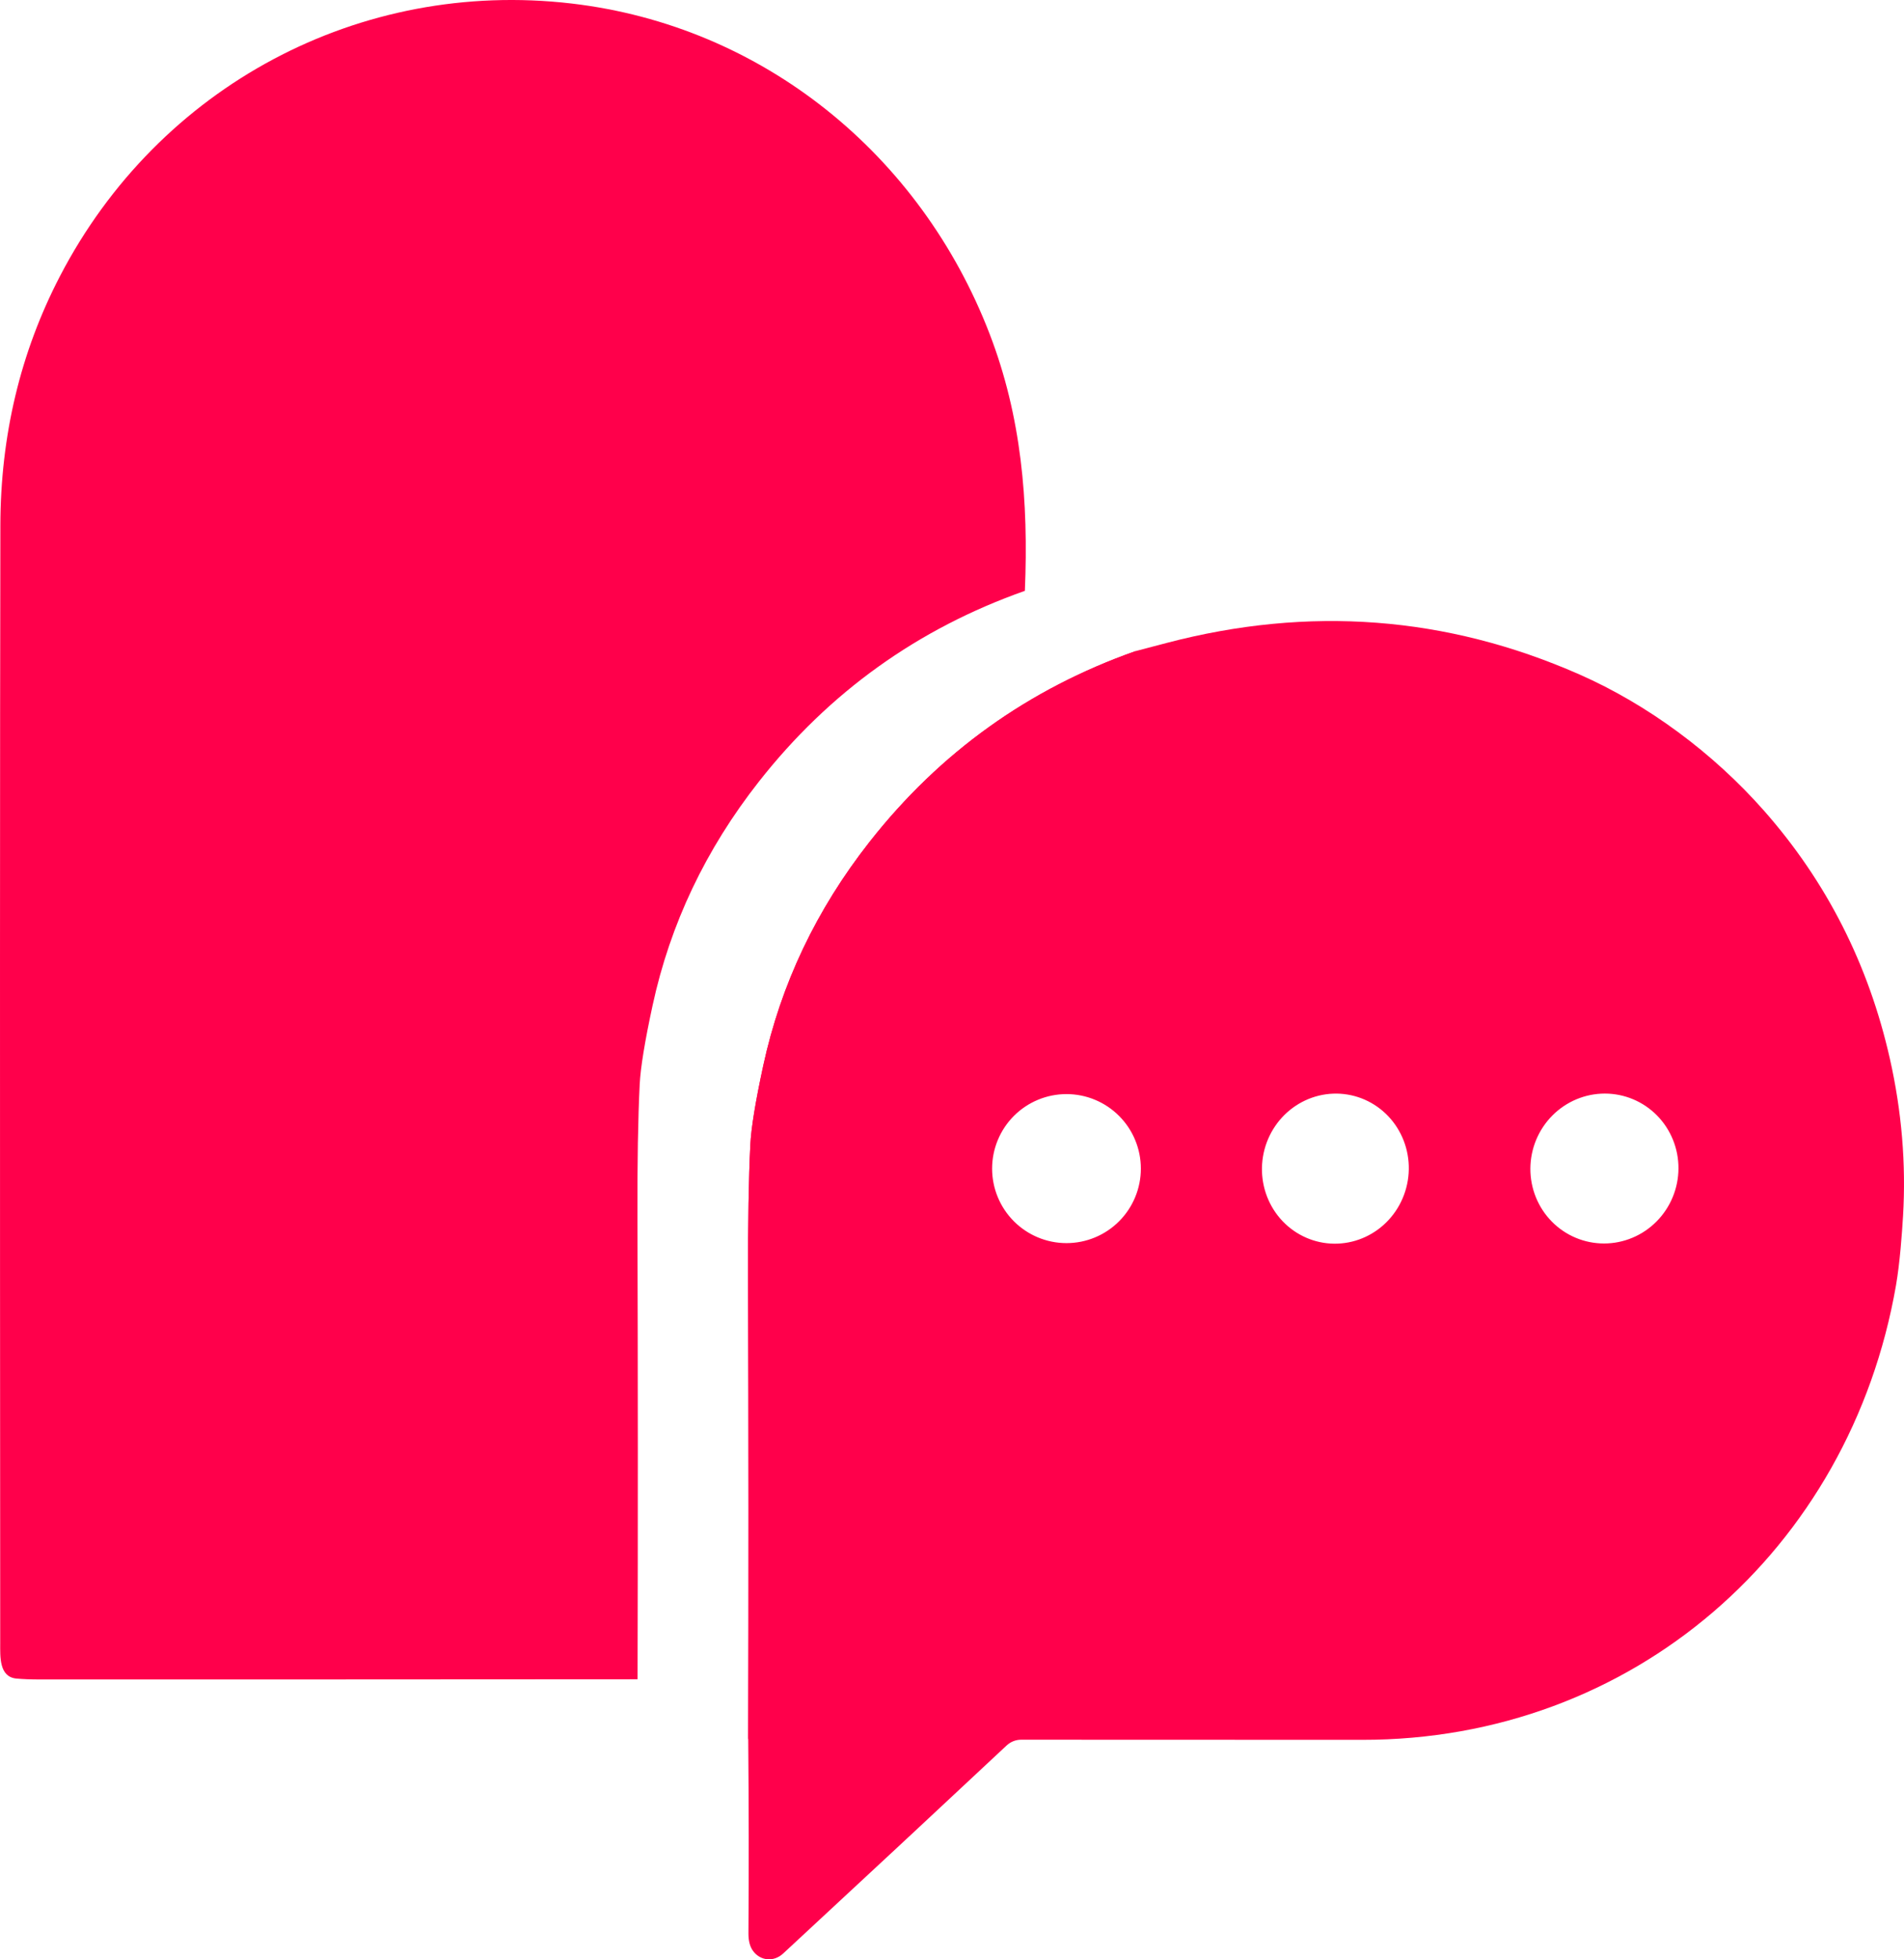 <svg xmlns="http://www.w3.org/2000/svg" width="350" height="360" viewBox="0 0 350 360" fill="none">
  <path d="M188.395 108.559C168.715 115.504 152.425 127.18 139.523 143.586C129.722 156.051 123.201 169.767 119.961 184.734C118.533 191.33 117.743 196.175 117.59 199.266C117.284 205.39 117.147 213.572 117.179 223.813C117.267 252.057 117.274 280.301 117.2 308.545C80.437 308.573 43.822 308.585 7.355 308.58C5.635 308.58 4.186 308.524 3.009 308.413C-0.204 308.1 0.046 304.339 0.039 301.867C-0.021 203.236 -0.012 134.8 0.067 96.561C0.099 80.002 3.753 64.726 11.027 50.734C29.183 15.805 66.102 -3.895 105.059 0.645C140.162 4.74 169.202 28.332 181.914 61.347C187.762 76.534 189.084 92.056 188.395 108.559Z" fill="#FF004B"/>
  <path d="M208.736 119.635C189.056 126.58 172.765 138.256 159.863 154.662C150.063 167.127 143.542 180.843 140.301 195.81C138.874 202.406 138.083 207.251 137.93 210.342C137.624 216.466 137.487 224.648 137.52 234.889C137.608 263.133 137.615 291.377 137.541 319.621" fill="#FF004B"/>
  <path d="M137.541 319.621C137.615 291.377 137.608 263.133 137.52 234.889C137.487 224.648 137.624 216.466 137.93 210.342C138.083 207.251 138.874 202.406 140.301 195.81C143.542 180.843 150.063 167.127 159.863 154.662C172.765 138.256 189.056 126.58 208.736 119.635C210.623 119.134 212.512 118.637 214.403 118.145C240.624 111.261 265.923 113.18 290.299 123.904C302.9 129.447 314.909 138.346 324.27 148.959C335.776 162.009 343.486 177.191 347.399 194.507C349.582 204.187 350.391 213.822 349.825 223.413C349.624 226.721 349.241 232.048 348.532 236.149C340.076 284.838 300.056 319.726 250.404 319.67C235.281 319.656 214.385 319.649 187.714 319.649C186.726 319.649 185.775 320.025 185.05 320.701C173.164 331.824 159.469 344.567 143.966 358.93C142.214 360.553 139.731 360.288 138.396 358.415C137.844 357.645 137.573 356.581 137.582 355.226C137.661 343.337 137.647 331.469 137.541 319.621ZM291.555 228.061C293.286 228.5 295.088 228.589 296.858 228.323C298.627 228.057 300.33 227.441 301.868 226.511C303.406 225.581 304.749 224.354 305.821 222.901C306.894 221.448 307.674 219.797 308.117 218.043C308.56 216.288 308.658 214.465 308.405 212.676C308.152 210.887 307.553 209.168 306.642 207.618C305.731 206.067 304.526 204.714 303.096 203.637C301.666 202.561 300.038 201.781 298.306 201.342C296.575 200.903 294.773 200.814 293.003 201.08C291.234 201.346 289.531 201.962 287.993 202.892C286.456 203.823 285.112 205.049 284.04 206.502C282.968 207.955 282.187 209.606 281.744 211.36C281.301 213.115 281.203 214.939 281.456 216.727C281.709 218.516 282.308 220.235 283.219 221.786C284.13 223.337 285.335 224.689 286.765 225.766C288.196 226.843 289.823 227.623 291.555 228.061ZM209.716 214.716C209.716 211.085 208.276 207.602 205.712 205.035C203.148 202.468 199.671 201.025 196.045 201.025C194.249 201.025 192.472 201.379 190.813 202.067C189.154 202.755 187.647 203.764 186.377 205.035C185.108 206.306 184.101 207.816 183.414 209.477C182.727 211.138 182.373 212.918 182.373 214.716C182.373 216.513 182.727 218.294 183.414 219.955C184.101 221.616 185.108 223.125 186.377 224.396C187.647 225.667 189.154 226.676 190.813 227.364C192.472 228.052 194.249 228.406 196.045 228.406C199.671 228.406 203.148 226.964 205.712 224.396C208.276 221.829 209.716 218.346 209.716 214.716ZM243.247 228.336C244.996 228.623 246.785 228.554 248.512 228.135C250.239 227.716 251.871 226.954 253.314 225.892C254.757 224.831 255.983 223.491 256.922 221.949C257.861 220.407 258.495 218.693 258.787 216.906C259.378 213.295 258.541 209.603 256.462 206.64C254.383 203.678 251.231 201.688 247.7 201.109C245.952 200.822 244.163 200.891 242.436 201.31C240.709 201.729 239.077 202.491 237.634 203.553C236.191 204.614 234.965 205.954 234.026 207.496C233.087 209.038 232.453 210.752 232.16 212.539C231.57 216.15 232.406 219.843 234.485 222.805C236.565 225.767 239.717 227.757 243.247 228.336Z" fill="#FF004B"/>
</svg>
